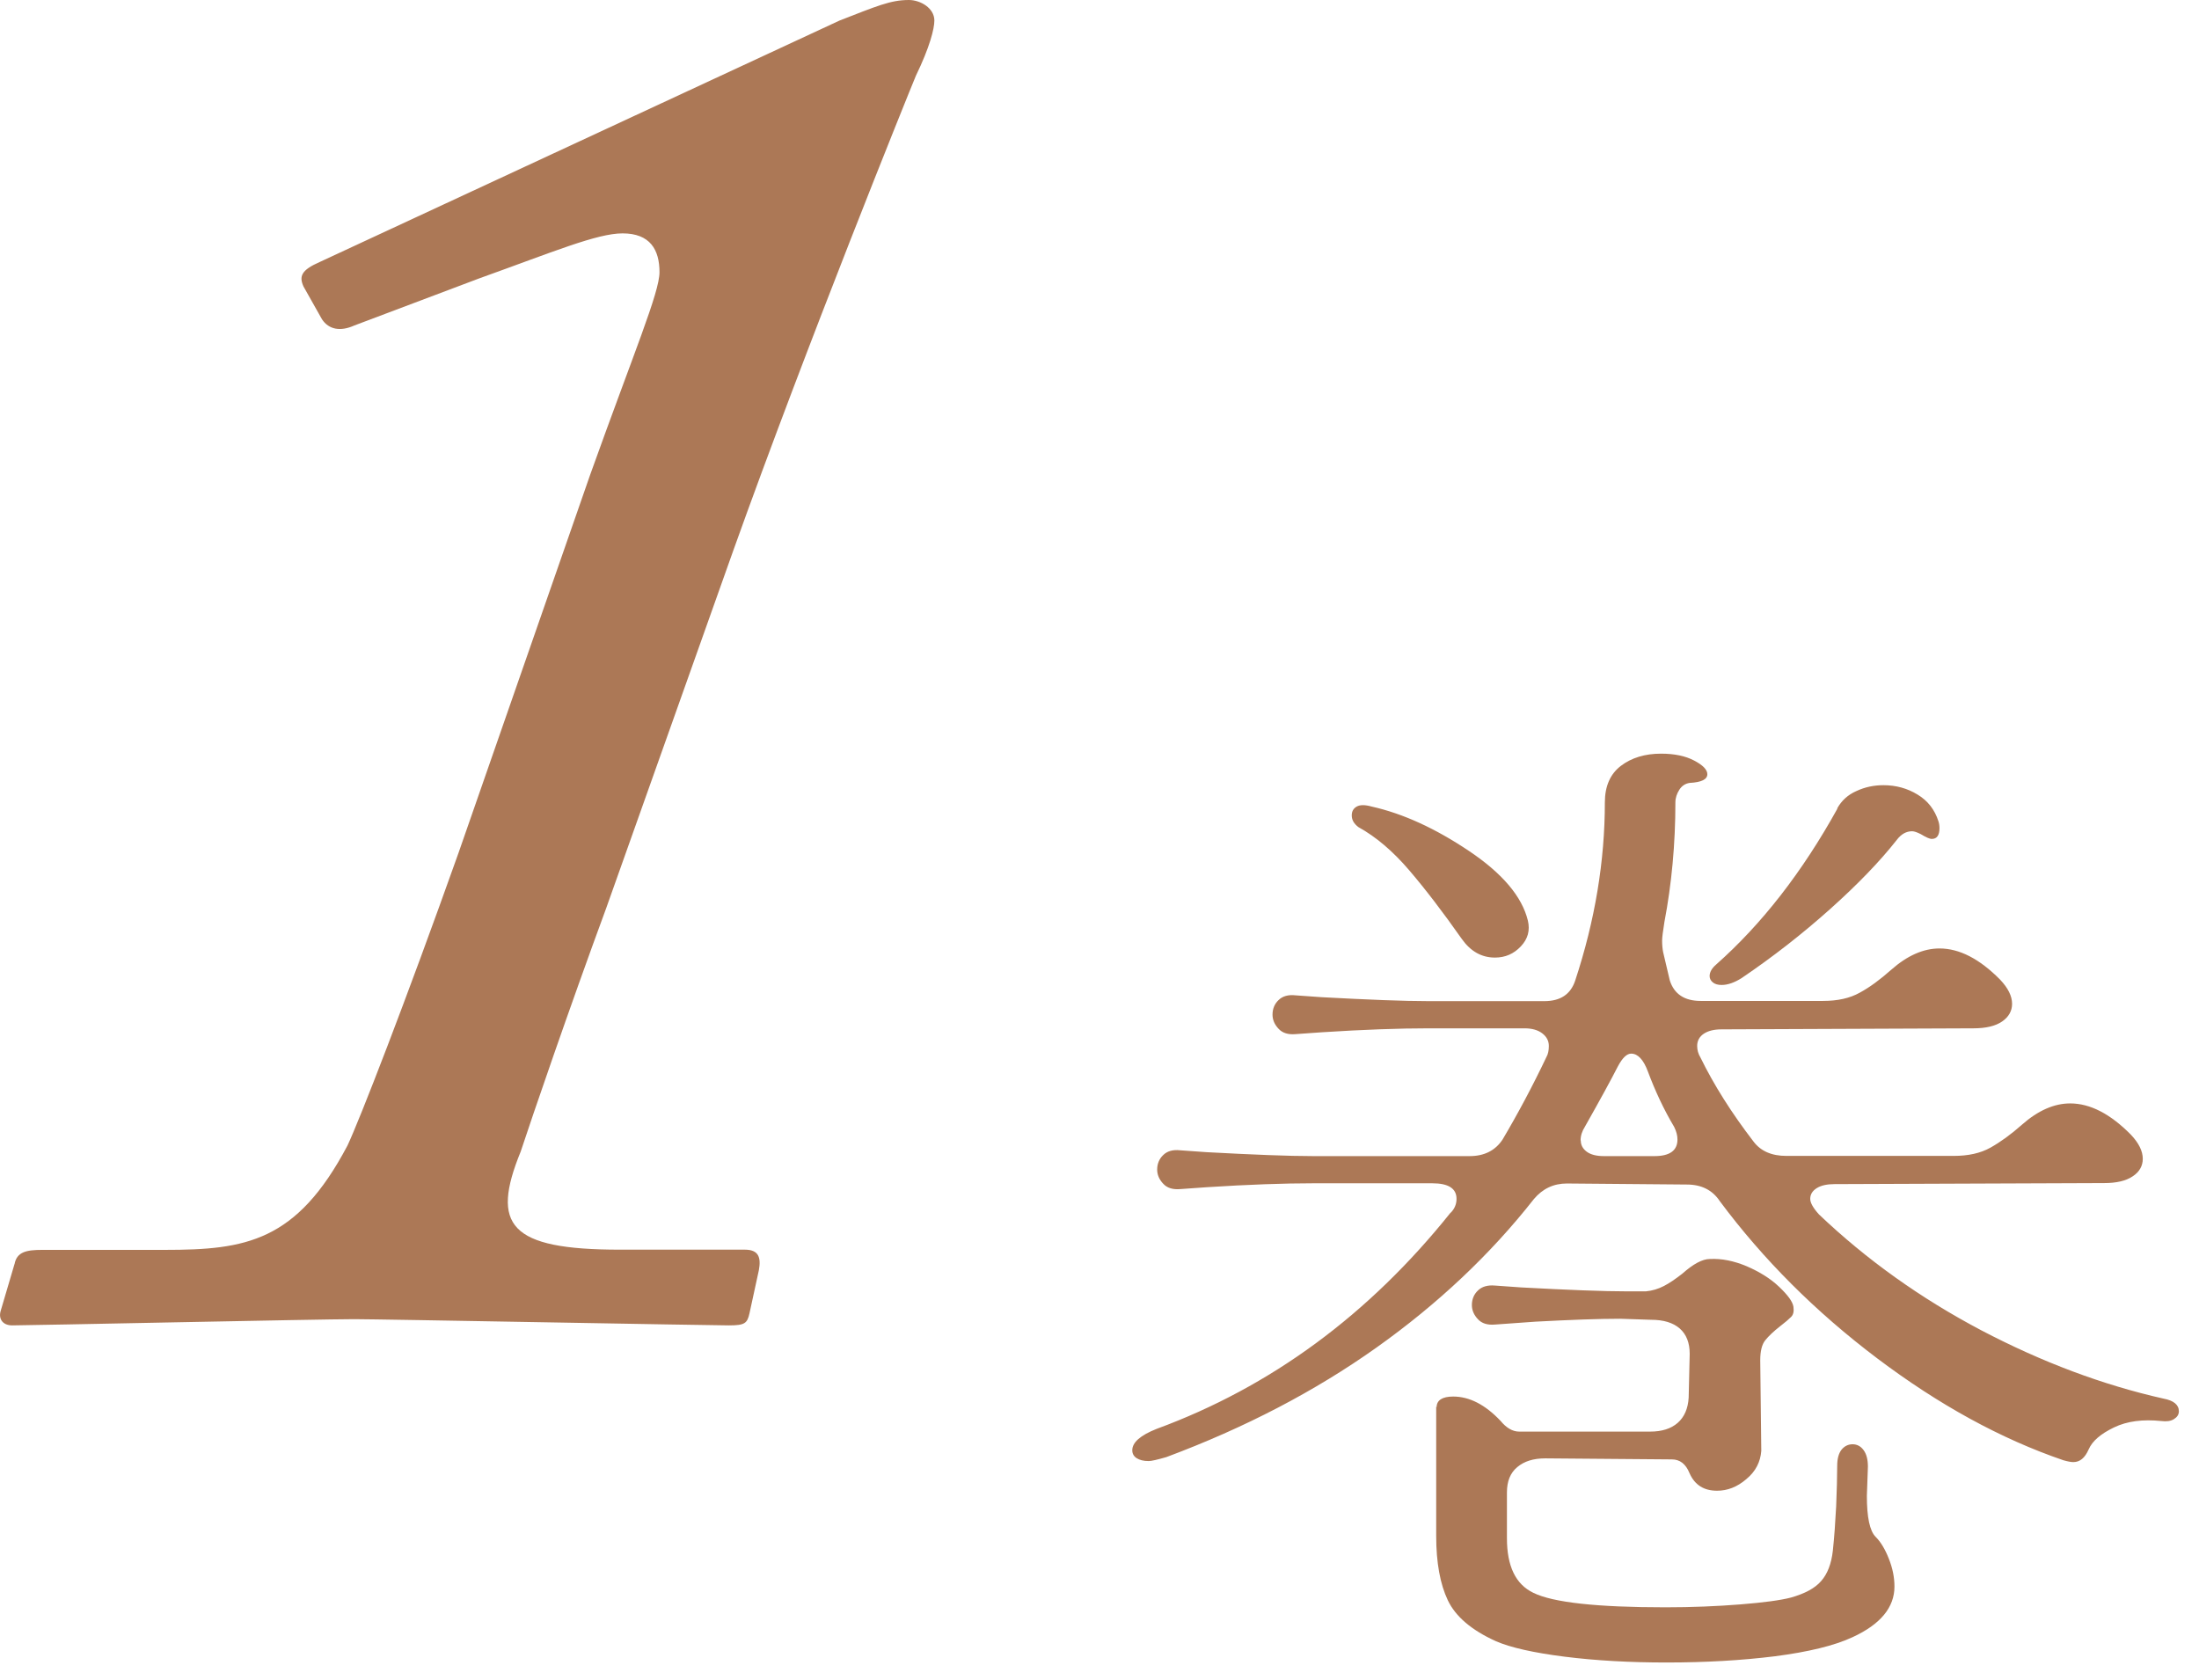 <svg width="106" height="81" viewBox="0 0 106 81" fill="none" xmlns="http://www.w3.org/2000/svg">
<g clip-path="url(#clip0_2051_1706)">
<path d="M69.94 58.45C70.12 58.26 70.21 58.04 70.21 57.79C70.21 57.29 69.82 57.04 69.04 57.04H63.31C61.89 57.04 60.18 57.1 58.16 57.23L56.89 57.32C56.54 57.35 56.26 57.27 56.07 57.06C55.88 56.86 55.78 56.63 55.78 56.38C55.78 56.1 55.88 55.86 56.07 55.68C56.26 55.49 56.54 55.41 56.89 55.45L58.16 55.54C60.39 55.66 62.1 55.73 63.31 55.73H70.84C71.55 55.73 72.08 55.46 72.43 54.93C73.17 53.68 73.88 52.35 74.55 50.94C74.62 50.82 74.66 50.64 74.66 50.42C74.66 50.17 74.55 49.97 74.34 49.81C74.13 49.65 73.84 49.57 73.49 49.57H68.87C67.45 49.57 65.74 49.63 63.72 49.76L62.45 49.85C62.1 49.88 61.82 49.8 61.63 49.59C61.44 49.39 61.34 49.16 61.34 48.91C61.34 48.63 61.44 48.39 61.63 48.21C61.82 48.02 62.1 47.94 62.45 47.98L63.72 48.07C65.95 48.19 67.66 48.26 68.87 48.26H74.44C75.22 48.26 75.71 47.93 75.93 47.27C76.89 44.36 77.36 41.49 77.36 38.68C77.36 37.9 77.62 37.31 78.13 36.92C78.64 36.53 79.29 36.33 80.07 36.33C80.71 36.33 81.24 36.44 81.66 36.66C82.08 36.88 82.3 37.1 82.3 37.32C82.3 37.57 82.02 37.71 81.45 37.74C81.24 37.77 81.07 37.88 80.95 38.07C80.83 38.26 80.76 38.46 80.76 38.68C80.76 40.68 80.58 42.61 80.23 44.45C80.16 44.89 80.12 45.19 80.12 45.34C80.12 45.56 80.14 45.75 80.17 45.9L80.49 47.26C80.7 47.92 81.2 48.25 81.98 48.25H87.87C88.58 48.25 89.17 48.12 89.65 47.85C90.13 47.59 90.63 47.22 91.16 46.75C91.94 46.06 92.72 45.72 93.49 45.72C94.45 45.72 95.42 46.22 96.41 47.22C96.8 47.63 96.99 48.02 96.99 48.39C96.99 48.73 96.83 49.02 96.51 49.24C96.19 49.46 95.73 49.57 95.13 49.57L82.98 49.62C82.63 49.62 82.34 49.69 82.13 49.83C81.92 49.97 81.81 50.17 81.81 50.42C81.81 50.61 81.86 50.8 81.97 50.98C82.61 52.29 83.46 53.64 84.52 55.02C84.87 55.49 85.4 55.72 86.11 55.72H94.17C94.88 55.72 95.47 55.59 95.95 55.32C96.43 55.05 96.93 54.69 97.46 54.22C98.24 53.53 99.02 53.19 99.79 53.19C100.75 53.19 101.72 53.69 102.71 54.69C103.1 55.1 103.29 55.49 103.29 55.86C103.29 56.2 103.13 56.49 102.81 56.7C102.49 56.92 102.03 57.03 101.43 57.03L88.43 57.08C88.08 57.08 87.79 57.14 87.58 57.27C87.37 57.4 87.26 57.57 87.26 57.79C87.26 57.98 87.4 58.23 87.68 58.54C89.98 60.73 92.59 62.59 95.51 64.13C98.43 65.66 101.35 66.76 104.29 67.42C104.78 67.51 105.03 67.72 105.03 68.03C105.03 68.19 104.95 68.31 104.79 68.41C104.63 68.51 104.43 68.53 104.18 68.5C103.3 68.41 102.54 68.5 101.9 68.81C101.26 69.12 100.86 69.46 100.68 69.87C100.5 70.28 100.26 70.48 99.94 70.48C99.83 70.48 99.67 70.45 99.46 70.39C96.45 69.36 93.46 67.72 90.49 65.48C87.52 63.24 84.99 60.71 82.9 57.9C82.55 57.37 82.02 57.1 81.31 57.1L75.53 57.05C74.89 57.05 74.36 57.3 73.94 57.8C71.85 60.46 69.32 62.85 66.35 64.96C63.38 67.07 60 68.83 56.22 70.24C55.8 70.36 55.51 70.43 55.37 70.43C55.12 70.43 54.93 70.38 54.79 70.29C54.65 70.2 54.58 70.07 54.58 69.91C54.58 69.53 54.97 69.19 55.75 68.88C61.27 66.85 65.99 63.37 69.92 58.46L69.94 58.45ZM65.16 39.3C65.16 39.11 65.24 38.97 65.4 38.88C65.56 38.79 65.8 38.79 66.12 38.88C67.64 39.22 69.2 39.94 70.81 41.02C72.42 42.1 73.37 43.22 73.65 44.38C73.76 44.85 73.65 45.26 73.31 45.62C72.97 45.98 72.56 46.16 72.06 46.16C71.42 46.16 70.89 45.86 70.47 45.27C69.55 43.96 68.7 42.85 67.92 41.94C67.14 41.03 66.33 40.34 65.48 39.87C65.27 39.71 65.16 39.53 65.16 39.31V39.3ZM69.25 67.84C69.25 67.5 69.52 67.32 70.05 67.32C70.83 67.32 71.59 67.71 72.33 68.49C72.61 68.83 72.91 69.01 73.23 69.01H79.54C80.11 69.01 80.55 68.87 80.87 68.59C81.19 68.31 81.37 67.9 81.4 67.37L81.45 65.26C81.45 64.73 81.29 64.32 80.97 64.04C80.65 63.76 80.19 63.62 79.59 63.62L78.1 63.57C77.07 63.57 75.71 63.62 74.02 63.71L72.06 63.85C71.71 63.88 71.43 63.8 71.24 63.59C71.05 63.39 70.95 63.16 70.95 62.91C70.95 62.63 71.05 62.39 71.24 62.21C71.43 62.02 71.71 61.94 72.06 61.97L73.33 62.06C75.56 62.18 77.27 62.25 78.48 62.25H79.33C79.65 62.22 79.94 62.13 80.21 61.99C80.48 61.85 80.77 61.65 81.09 61.4C81.62 60.93 82.06 60.69 82.42 60.69C82.99 60.66 83.58 60.78 84.2 61.04C84.82 61.31 85.34 61.63 85.76 62.03C86.18 62.43 86.41 62.74 86.45 62.99C86.48 63.21 86.45 63.37 86.34 63.48C86.23 63.59 86.06 63.74 85.81 63.93C85.49 64.18 85.25 64.41 85.09 64.61C84.93 64.81 84.85 65.13 84.85 65.57L84.9 69.94C84.86 70.47 84.63 70.93 84.18 71.3C83.74 71.68 83.27 71.86 82.77 71.86C82.13 71.86 81.69 71.58 81.44 71.01C81.26 70.57 80.98 70.35 80.59 70.35L74.49 70.3C73.92 70.3 73.47 70.44 73.14 70.72C72.8 71 72.64 71.41 72.64 71.94V74.15C72.64 75.5 73.06 76.37 73.91 76.78C74.86 77.25 76.99 77.48 80.28 77.48C81.55 77.48 82.76 77.43 83.89 77.34C85.02 77.25 85.83 77.14 86.33 77.01C87 76.82 87.49 76.56 87.79 76.21C88.09 75.87 88.28 75.38 88.35 74.75C88.42 74.09 88.47 73.38 88.51 72.61C88.54 71.84 88.56 71.19 88.56 70.66C88.56 70.32 88.63 70.06 88.77 69.88C88.91 69.71 89.09 69.62 89.3 69.62C89.51 69.62 89.69 69.71 89.83 69.9C89.97 70.09 90.04 70.35 90.04 70.7L89.99 72.11C89.99 73.14 90.13 73.8 90.41 74.08C90.66 74.33 90.87 74.68 91.05 75.14C91.23 75.59 91.32 76.04 91.32 76.48C91.32 77.48 90.65 78.3 89.3 78.92C88.42 79.33 87.17 79.63 85.56 79.84C83.95 80.04 82.21 80.14 80.33 80.14C78.56 80.14 76.93 80.05 75.42 79.86C73.92 79.67 72.81 79.42 72.1 79.11C70.93 78.58 70.16 77.92 69.79 77.14C69.42 76.36 69.23 75.33 69.23 74.04V67.8L69.25 67.84ZM76.2 54.98C76.2 55.2 76.3 55.38 76.49 55.52C76.68 55.66 76.96 55.73 77.31 55.73H79.75C80.49 55.73 80.86 55.46 80.86 54.93C80.86 54.74 80.81 54.54 80.7 54.32C80.2 53.48 79.78 52.58 79.43 51.64C79.22 51.08 78.95 50.79 78.63 50.79C78.42 50.79 78.21 50.99 77.99 51.4C77.67 52.03 77.14 53 76.4 54.31C76.26 54.53 76.19 54.75 76.19 54.97L76.2 54.98ZM88.56 38.97C88.77 38.59 89.08 38.31 89.49 38.13C89.9 37.94 90.33 37.85 90.79 37.85C91.39 37.85 91.94 38 92.43 38.3C92.93 38.6 93.26 39.03 93.44 39.59C93.47 39.68 93.49 39.79 93.49 39.92C93.49 40.26 93.37 40.44 93.12 40.44C93.01 40.44 92.84 40.36 92.59 40.21C92.41 40.12 92.27 40.07 92.17 40.07C91.89 40.07 91.64 40.21 91.43 40.49C90.62 41.52 89.55 42.63 88.22 43.82C86.89 45.01 85.47 46.12 83.95 47.15C83.6 47.37 83.28 47.48 82.99 47.48C82.81 47.48 82.67 47.44 82.57 47.36C82.47 47.28 82.41 47.18 82.41 47.05C82.41 46.86 82.52 46.67 82.73 46.49C84.92 44.55 86.87 42.05 88.57 38.98L88.56 38.97Z" fill="#AC7856"/>
<path d="M0.7 60.94C0.81 60.35 1.26 60.25 2.04 60.25H7.95C11.85 60.25 14.3 59.86 16.75 55.22C17.31 54.04 19.54 48.32 22.1 41.12L28.45 22.88C30.57 16.96 31.79 14.1 31.79 13.12C31.79 12.04 31.34 11.25 30.01 11.25C28.78 11.25 26.67 12.14 23.1 13.42L17.08 15.69C16.41 15.99 15.85 15.89 15.52 15.39L14.63 13.81C14.41 13.32 14.52 13.02 15.41 12.63L40.47 0.99C42.25 0.3 42.92 0 43.81 0C44.37 0 45.04 0.39 45.04 0.99C45.04 1.38 44.82 2.27 44.15 3.65C43.82 4.44 38.91 16.57 35.35 26.53L29.22 43.78C27.44 48.61 25.65 53.84 25.1 55.51C23.65 59.06 24.54 60.24 29.89 60.24H35.91C36.58 60.24 36.69 60.63 36.58 61.23L36.13 63.3C36.02 63.79 35.91 63.89 35.13 63.89C34.24 63.89 18.31 63.59 17.08 63.59C15.41 63.59 1.48 63.89 0.59 63.89C0.14 63.89 -0.08 63.59 0.03 63.2L0.7 60.93V60.94Z" fill="#AC7856"/>
</g>
<defs>
<clipPath id="clip0_2051_1706">
<rect width="105.06" height="80.19" fill="white"/>
</clipPath>
</defs>
</svg>
